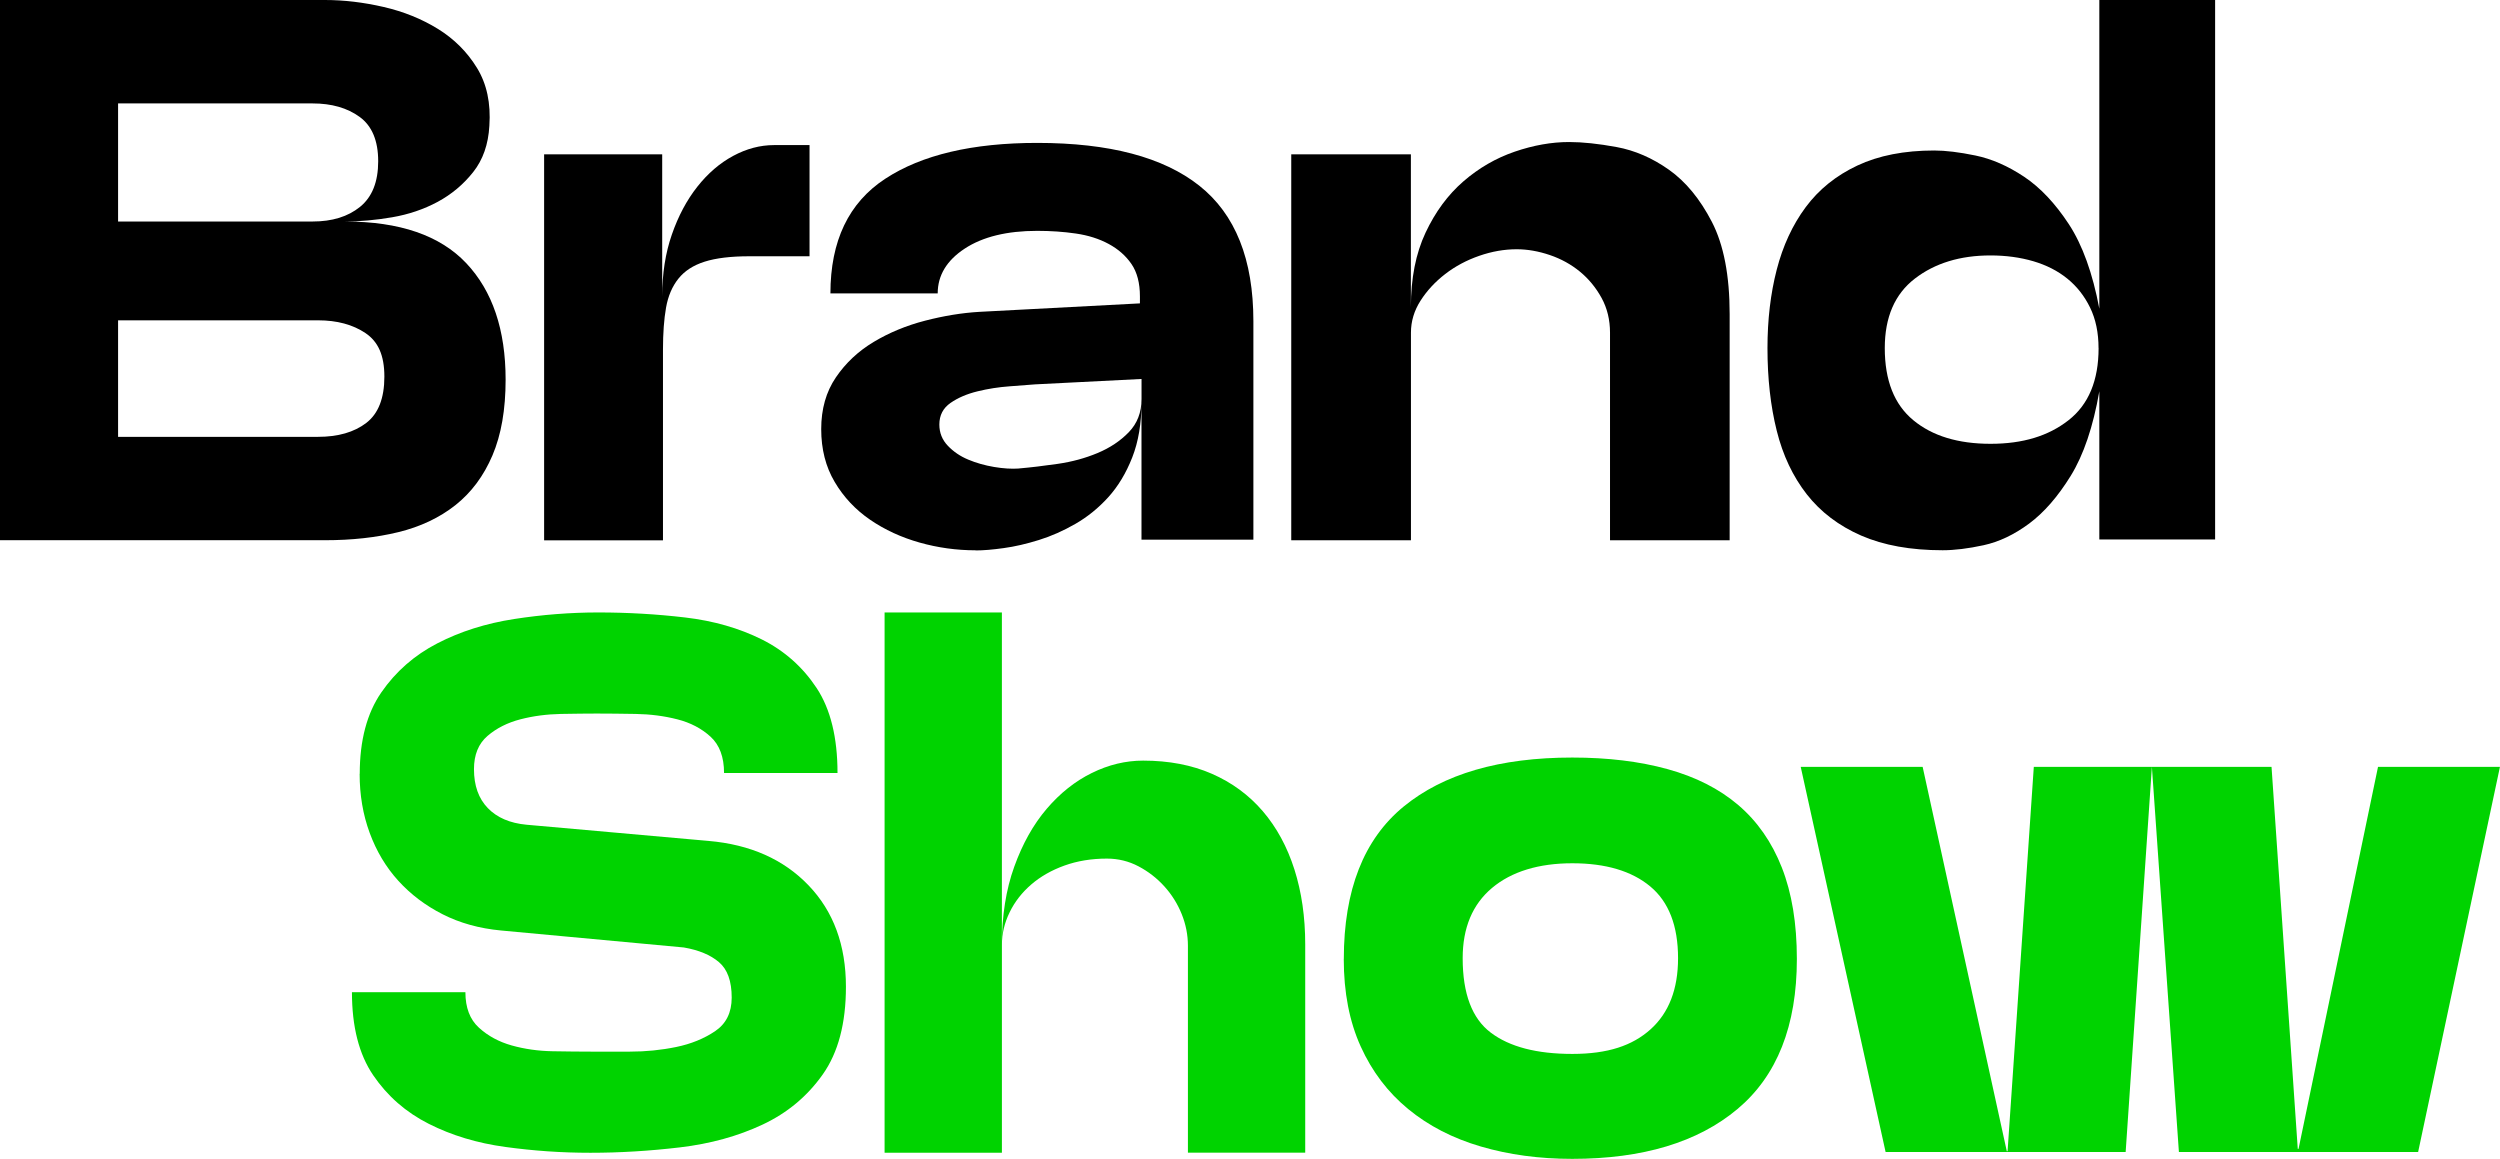 <svg xmlns="http://www.w3.org/2000/svg" id="Layer_1" data-name="Layer 1" viewBox="0 0 513.63 238.1"><defs><style>      .cls-1 {        fill: #00d300;      }    </style></defs><path d="M0,111V0h66.76c3.91,0,7.93.48,12.05,1.43,4.12.95,7.85,2.46,11.18,4.52,3.33,2.06,6,4.73,8.01,8.01,2.01,3.28,2.86,7.24,2.54,11.89-.21,3.81-1.32,6.98-3.33,9.51-2.01,2.54-4.44,4.57-7.29,6.11-2.85,1.53-5.97,2.59-9.36,3.17-3.38.58-6.61.87-9.67.87,11.21,0,19.5,2.85,24.9,8.56,5.39,5.71,8.09,13.69,8.09,23.94,0,6.13-.9,11.31-2.7,15.54-1.8,4.23-4.34,7.64-7.61,10.23-3.28,2.59-7.19,4.44-11.73,5.55-4.55,1.11-9.57,1.66-15.06,1.66H0ZM24.26,45.51h39.96c4.02,0,7.27-1,9.75-3.01,2.48-2.01,3.73-5.13,3.73-9.36s-1.27-7.27-3.81-9.12c-2.54-1.85-5.76-2.77-9.67-2.77H24.26v24.26ZM65.33,65.81H24.26v23.94h41.07c4.12,0,7.42-.95,9.91-2.85,2.48-1.9,3.73-5.07,3.73-9.51s-1.3-7.22-3.89-8.96c-2.59-1.74-5.84-2.62-9.75-2.62Z"></path><path d="M166.34,52.65h-12.37c-3.81,0-6.87.37-9.2,1.11-2.33.74-4.12,1.9-5.39,3.49-1.27,1.59-2.12,3.57-2.54,5.95-.42,2.38-.63,5.26-.63,8.64v39.17h-24.42V31.71h24.26v29.18c0-4.65.66-8.88,1.98-12.69,1.32-3.81,3.06-7.08,5.23-9.83,2.17-2.75,4.62-4.86,7.37-6.34,2.75-1.48,5.55-2.22,8.4-2.22h7.29v22.83Z"></path><path d="M200.43,113.06c-3.91,0-7.75-.53-11.5-1.59-3.75-1.06-7.14-2.62-10.15-4.68-3.01-2.06-5.45-4.65-7.29-7.77-1.85-3.12-2.77-6.74-2.77-10.86s1-7.66,3.01-10.62c2.01-2.96,4.6-5.39,7.77-7.29s6.68-3.36,10.54-4.36c3.86-1,7.58-1.61,11.18-1.82l32.98-1.74v-1.43c0-2.75-.58-4.97-1.74-6.66-1.16-1.69-2.72-3.06-4.68-4.12-1.96-1.06-4.2-1.77-6.74-2.14-2.54-.37-5.18-.55-7.93-.55-6.24,0-11.21,1.22-14.91,3.65-3.7,2.43-5.55,5.5-5.55,9.2h-22.04c0-10.78,3.75-18.63,11.26-23.55,7.5-4.92,17.92-7.37,31.24-7.37,14.8,0,25.9,2.93,33.3,8.8,7.4,5.87,11.1,15.14,11.1,27.83v44.88h-22.99v-28.23c0,4.34-.63,8.11-1.9,11.34-1.27,3.23-2.91,5.95-4.92,8.17-2.01,2.22-4.26,4.04-6.74,5.47-2.48,1.43-4.99,2.54-7.53,3.33-2.54.79-4.94,1.35-7.22,1.66-2.27.32-4.2.48-5.79.48ZM209.31,96.25c2.43-.21,5.1-.53,8.01-.95,2.91-.42,5.63-1.16,8.17-2.22,2.54-1.06,4.68-2.48,6.42-4.28,1.74-1.8,2.62-4.07,2.62-6.82v-4.12l-21.88,1.11c-1.27.11-3.01.24-5.23.4-2.22.16-4.42.5-6.58,1.03-2.17.53-4.02,1.32-5.55,2.38-1.53,1.06-2.3,2.54-2.3,4.44,0,1.69.58,3.15,1.74,4.36,1.16,1.22,2.56,2.17,4.2,2.85,1.64.69,3.41,1.19,5.31,1.51,1.9.32,3.59.42,5.07.32Z"></path><path d="M289.87,111h-24.58V31.71h24.58v31.4c0-5.92,1-11.02,3.01-15.3,2.01-4.28,4.6-7.79,7.77-10.54,3.17-2.75,6.68-4.78,10.55-6.11,3.86-1.32,7.58-1.98,11.18-1.98,2.75,0,6,.34,9.75,1.03,3.75.69,7.35,2.25,10.78,4.68,3.43,2.43,6.37,6,8.8,10.7,2.43,4.71,3.65,11.02,3.65,18.95v46.46h-24.58v-42.66c0-2.64-.58-5.02-1.74-7.14-1.16-2.11-2.64-3.91-4.44-5.39-1.8-1.48-3.86-2.62-6.18-3.41-2.33-.79-4.6-1.19-6.82-1.19-2.54,0-5.1.45-7.69,1.35-2.59.9-4.92,2.14-6.98,3.73-2.06,1.59-3.75,3.41-5.07,5.47-1.32,2.06-1.98,4.26-1.98,6.58v42.66Z"></path><path d="M431.31,110.84v-30.45c-1.27,7.29-3.23,13.08-5.87,17.36-2.64,4.28-5.5,7.56-8.56,9.83-3.07,2.27-6.18,3.75-9.36,4.44-3.17.69-5.97,1.03-8.4,1.03-6.56,0-12.13-1.01-16.73-3.01-4.6-2.01-8.33-4.84-11.18-8.48-2.85-3.65-4.92-8.01-6.18-13.08-1.27-5.07-1.9-10.73-1.9-16.97,0-5.81.63-11.18,1.9-16.1,1.27-4.92,3.25-9.2,5.95-12.84s6.24-6.5,10.62-8.56c4.39-2.06,9.64-3.09,15.78-3.09,2.32,0,5.15.34,8.48,1.03,3.33.69,6.66,2.14,9.99,4.36s6.39,5.47,9.2,9.75c2.8,4.28,4.89,10.07,6.26,17.36V0h23.79v110.84h-23.79ZM431.15,71.52c0-3.17-.58-5.95-1.74-8.33-1.16-2.38-2.72-4.36-4.68-5.95-1.96-1.59-4.28-2.77-6.98-3.57-2.7-.79-5.63-1.19-8.8-1.19-6.24,0-11.42,1.59-15.54,4.76-4.12,3.17-6.18,7.93-6.18,14.27,0,6.66,1.95,11.6,5.87,14.83,3.91,3.23,9.2,4.84,15.86,4.84s11.89-1.61,16.02-4.84c4.12-3.22,6.18-8.17,6.18-14.83Z"></path><path class="cls-1" d="M73.91,158.98c0-6.87,1.48-12.45,4.44-16.73,2.96-4.28,6.79-7.64,11.5-10.07,4.7-2.43,9.96-4.1,15.78-5,5.81-.9,11.58-1.35,17.28-1.35,6.03,0,11.97.34,17.84,1.03,5.87.69,11.12,2.2,15.78,4.52,4.65,2.33,8.4,5.66,11.26,9.99,2.85,4.33,4.28,10.15,4.28,17.44h-23.31c0-3.28-.93-5.76-2.77-7.45-1.85-1.69-4.12-2.88-6.82-3.57-2.7-.69-5.55-1.06-8.56-1.11-3.01-.05-5.68-.08-8.01-.08-2.01,0-4.47.03-7.37.08-2.91.06-5.68.42-8.33,1.11-2.64.69-4.89,1.82-6.74,3.41-1.85,1.59-2.78,3.86-2.78,6.82,0,3.39.95,6.05,2.85,8.01,1.9,1.96,4.54,3.09,7.93,3.41l37.42,3.33c8.56.74,15.41,3.78,20.53,9.12,5.13,5.34,7.69,12.29,7.69,20.85,0,7.51-1.59,13.51-4.76,18-3.17,4.49-7.29,7.93-12.37,10.31-5.07,2.38-10.73,3.94-16.97,4.68-6.24.74-12.37,1.11-18.39,1.11s-11.63-.4-17.44-1.19c-5.82-.79-11.08-2.38-15.78-4.76-4.71-2.38-8.51-5.71-11.42-9.99-2.91-4.28-4.36-9.96-4.36-17.05h23.31c0,3.17.92,5.6,2.78,7.29,1.85,1.69,4.1,2.91,6.74,3.65,2.64.74,5.44,1.14,8.4,1.19,2.96.05,5.6.08,7.93.08h7.93c3.27,0,6.45-.32,9.51-.95,3.07-.63,5.73-1.72,8.01-3.25,2.27-1.53,3.41-3.83,3.41-6.9,0-3.38-.87-5.81-2.62-7.29-1.74-1.48-4.15-2.48-7.22-3.01l-37.58-3.49c-4.44-.42-8.43-1.53-11.97-3.33-3.54-1.8-6.58-4.1-9.12-6.9-2.54-2.8-4.49-6.08-5.87-9.83-1.38-3.75-2.06-7.79-2.06-12.13Z"></path><path class="cls-1" d="M205.84,236.83h-24.1v-111h24.1v68.34c0-6.03.84-11.39,2.54-16.1,1.69-4.7,3.91-8.67,6.66-11.89,2.75-3.22,5.84-5.68,9.28-7.37,3.43-1.69,6.95-2.54,10.54-2.54,5.28,0,9.99.9,14.11,2.7,4.12,1.8,7.61,4.36,10.47,7.69,2.85,3.33,5.02,7.32,6.5,11.97,1.48,4.65,2.22,9.78,2.22,15.38v42.81h-24.1v-42.5c0-2.22-.42-4.39-1.27-6.5-.85-2.11-2.04-4.02-3.57-5.71-1.53-1.69-3.3-3.06-5.31-4.12-2.01-1.06-4.18-1.59-6.5-1.59-3.17,0-6.08.48-8.72,1.43-2.64.95-4.92,2.25-6.82,3.89-1.9,1.64-3.39,3.54-4.44,5.71-1.06,2.17-1.59,4.41-1.59,6.74v42.66Z"></path><path class="cls-1" d="M276.09,197.03c0-14.17,4.1-24.6,12.29-31.32,8.19-6.71,19.74-10.07,34.65-10.07,7.29,0,13.82.79,19.58,2.38,5.76,1.59,10.6,4.04,14.51,7.37,3.91,3.33,6.9,7.61,8.96,12.84,2.06,5.23,3.09,11.5,3.09,18.79,0,13.74-4.07,24.02-12.21,30.84-8.14,6.82-19.45,10.23-33.94,10.23-6.77,0-13.03-.85-18.79-2.54-5.76-1.69-10.73-4.25-14.91-7.69-4.18-3.43-7.43-7.72-9.75-12.84-2.33-5.13-3.49-11.12-3.49-18ZM300.51,196.87c0,7.29,1.93,12.4,5.79,15.3,3.86,2.91,9.43,4.36,16.73,4.36s12.34-1.69,16.1-5.07c3.75-3.38,5.63-8.25,5.63-14.59,0-6.66-1.9-11.58-5.71-14.75-3.81-3.17-9.15-4.76-16.02-4.76s-12.47,1.69-16.49,5.07c-4.02,3.38-6.03,8.19-6.03,14.43Z"></path><path class="cls-1" d="M395.01,157.55l17.29,78.97h.16l5.39-78.97h24.26l-5.39,79.13h-49.32l-17.44-79.13h25.05ZM447.66,236.68l-5.55-79.13h24.58l5.39,78.49h.16l16.33-78.49h25.05l-16.81,79.13h-49.16Z"></path></svg>